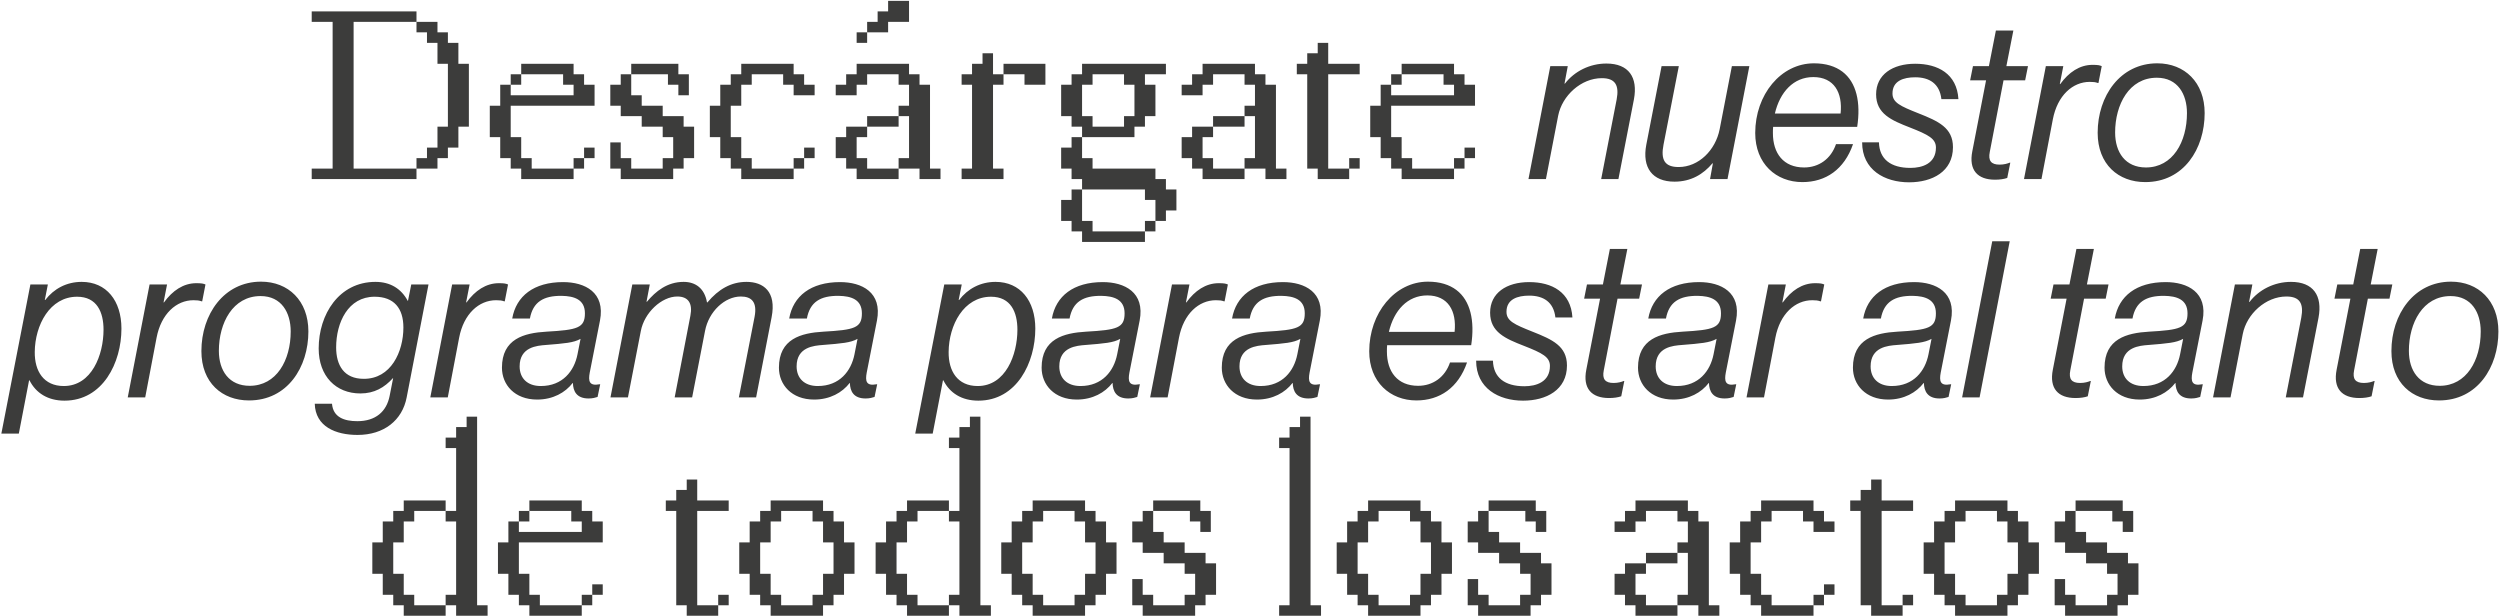 <svg width="1145" height="282" viewBox="0 0 1145 282" fill="none" xmlns="http://www.w3.org/2000/svg">
<path d="M190.752 82H142.764V77.225H152.344V10.018H142.764V5.213H190.752V10.018H161.953V77.225H190.752V82ZM200.361 77.225H190.752V72.42H195.557V67.615H200.361V58.006H205.137V29.207H200.361V19.627H195.557V14.822H190.752V10.018H200.361V14.822H205.137V19.627H209.941V29.207H214.746V58.006H209.941V67.615H205.137V72.42H200.361V77.225ZM262.705 82H238.711V77.225H233.906V72.42H229.102V62.81H224.326V48.426H229.102V38.816H233.906V43.621H262.705V38.816H257.9V34.012H238.711V29.207H262.705V34.012H267.51V38.816H272.314V48.426H233.906V62.81H238.711V72.42H243.516V77.225H262.705V82ZM238.711 38.816H233.906V34.012H238.711V38.816ZM272.314 72.42H267.51V67.615H272.314V72.42ZM267.51 77.225H262.705V72.42H267.51V77.225ZM315.498 43.621H310.693V38.816H305.918V34.012H289.102V29.207H310.693V34.012H315.498V43.621ZM308.32 82H284.297V77.225H279.521V65.213H284.297V72.42H289.102V77.225H303.516V72.42H308.32V62.81H303.516V58.006H293.906V53.201H284.297V48.426H279.521V38.816H284.297V34.012H289.102V43.621H293.906V48.426H303.516V53.201H313.096V58.006H317.9V72.42H313.096V77.225H308.32V82ZM363.486 82H339.492V77.225H334.688V72.42H329.883V62.81H325.107V48.426H329.883V38.816H334.688V34.012H339.492V29.207H363.486V34.012H368.291V38.816H373.096V43.621H363.486V38.816H358.682V34.012H344.297V38.816H339.492V48.426H334.688V62.81H339.492V72.42H344.297V77.225H363.486V82ZM373.096 72.42H368.291V67.615H373.096V72.42ZM368.291 77.225H363.486V72.42H368.291V77.225ZM406.758 14.822H397.148V10.018H401.953V5.213H406.758V0.408H416.338V10.018H406.758V14.822ZM397.148 19.627H392.344V14.822H397.148V19.627ZM430.752 82H421.143V77.225H411.562V72.42H416.338V53.201H411.562V48.426H416.338V38.816H411.562V34.012H397.148V38.816H392.344V43.621H382.764V38.816H387.539V34.012H392.344V29.207H416.338V34.012H421.143V38.816H425.947V77.225H430.752V82ZM411.562 58.006H397.148V53.201H411.562V58.006ZM411.562 82H392.344V77.225H387.539V72.42H382.764V62.81H387.539V58.006H397.148V62.81H392.344V72.42H397.148V77.225H411.562V82ZM459.609 82H440.42V77.225H445.195V38.816H440.42V34.012H445.195V29.207H450V24.402H454.805V34.012H459.609V38.816H454.805V77.225H459.609V82ZM478.799 38.816H469.219V34.012H459.609V29.207H478.799V38.816ZM519.58 62.81H495.586V58.006H490.781V53.201H486.006V38.816H490.781V34.012H495.586V29.207H533.994V34.012H524.385V38.816H529.189V53.201H524.385V58.006H519.58V62.81ZM500.391 58.006H514.805V53.201H519.58V38.816H514.805V34.012H500.391V38.816H495.586V53.201H500.391V58.006ZM533.994 101.189H529.189V91.58H524.385V86.775H495.586V82H490.781V77.225H486.006V67.615H490.781V62.81H495.586V72.42H500.391V77.225H529.189V82H533.994V86.775H538.799V96.385H533.994V101.189ZM524.385 110.799H495.586V105.994H490.781V101.189H486.006V91.58H490.781V86.775H495.586V101.189H500.391V105.994H524.385V110.799ZM529.189 105.994H524.385V101.189H529.189V105.994ZM589.189 82H579.58V77.225H570V72.42H574.775V53.201H570V48.426H574.775V38.816H570V34.012H555.586V38.816H550.781V43.621H541.201V38.816H545.977V34.012H550.781V29.207H574.775V34.012H579.58V38.816H584.385V77.225H589.189V82ZM570 58.006H555.586V53.201H570V58.006ZM570 82H550.781V77.225H545.977V72.42H541.201V62.81H545.977V58.006H555.586V62.81H550.781V72.42H555.586V77.225H570V82ZM617.93 82H603.516V77.225H598.711V34.012H593.936V29.207H598.711V24.402H603.516V19.627H608.32V29.207H622.734V34.012H608.32V77.225H617.93V82ZM622.734 77.225H617.93V72.42H622.734V77.225ZM665.947 82H641.953V77.225H637.148V72.42H632.344V62.81H627.568V48.426H632.344V38.816H637.148V43.621H665.947V38.816H661.143V34.012H641.953V29.207H665.947V34.012H670.752V38.816H675.557V48.426H637.148V62.81H641.953V72.42H646.758V77.225H665.947V82ZM641.953 38.816H637.148V34.012H641.953V38.816ZM675.557 72.42H670.752V67.615H675.557V72.42ZM670.752 77.225H665.947V72.42H670.752V77.225ZM700.039 82L710.039 30.3H718.039L716.539 38.3H716.739C721.039 32.7 728.039 29.1 735.739 29.1C745.939 29.1 750.239 35.4 748.339 45.5L741.239 82H733.339L740.439 45.5C741.639 39.1 739.839 35.8 733.639 35.8C724.139 35.8 715.439 43.8 713.639 53L708.039 82H700.039ZM766.901 83.2C756.801 83.2 752.001 76.8 754.001 66.3L761.001 30.3H768.901L761.901 66.2C760.501 73.3 762.501 76.5 768.801 76.5C778.001 76.5 785.701 68.8 787.601 59.2L793.201 30.3H801.201L791.201 82H783.201L784.501 74.8H784.301C780.101 79.8 774.501 83.2 766.901 83.2ZM825.492 83.4C813.492 83.4 803.892 75 803.892 60.9C803.892 43.4 815.592 29 830.792 29C836.292 29 840.592 30.4 843.792 32.8C850.292 37.7 852.292 47 850.592 58.1H812.092C811.992 59.1 811.992 60 811.992 61C811.992 70.2 816.792 76.7 826.292 76.7C832.992 76.7 838.592 72.8 840.892 66H848.692C844.692 77.6 836.192 83.4 825.492 83.4ZM812.892 52H842.992C843.992 42.4 839.992 35.3 830.492 35.3C821.392 35.3 815.192 42.2 812.892 52ZM874.357 83.5C863.157 83.5 852.857 77.8 852.857 65.2H860.557C860.757 72.9 865.957 76.9 874.957 76.9C880.457 76.9 886.657 74.9 886.657 67.6C886.657 63.5 883.157 61.7 874.757 58.4C866.257 55.1 859.257 52.1 859.257 43.2C859.257 34.2 866.757 29.2 877.157 29.2C887.557 29.2 896.257 33.8 896.957 45.4H889.157C888.357 38.3 883.657 35.4 877.157 35.4C871.857 35.4 866.757 37 866.757 42.8C866.757 47 870.357 48.6 878.657 51.9C887.757 55.5 894.457 58.5 894.457 67.4C894.457 78.6 884.957 83.5 874.357 83.5ZM913.716 82.3C905.716 82.3 901.616 77.9 903.316 69.3L909.616 36.8H902.316L903.616 30.3H910.916L914.116 14H922.116L918.916 30.3H928.816L927.516 36.8H917.616L911.316 69.6C910.516 73.6 911.916 75.4 915.816 75.4C917.816 75.4 919.516 74.9 920.416 74.5H920.716L919.316 81.5C917.916 82 915.916 82.3 913.716 82.3ZM926.992 82L936.992 30.3H944.992L943.392 38.5H943.592C947.492 33.1 952.492 29.7 958.392 29.7C960.892 29.7 961.692 29.9 962.592 30.3L961.092 38H960.792C959.692 37.6 958.692 37.5 957.092 37.5C949.292 37.5 942.292 43.7 940.192 54.7L934.992 82H926.992ZM982.528 83.4C970.228 83.4 960.728 75.3 960.728 60.8C960.728 44 971.028 29 988.028 29C1000.53 29 1009.73 37.7 1009.73 51.8C1009.73 68.2 1000.13 83.4 982.528 83.4ZM968.728 60.7C968.728 69.8 973.428 76.7 982.828 76.7C995.128 76.7 1001.63 65 1001.63 51.8C1001.63 43.2 997.428 35.6 987.828 35.6C975.128 35.6 968.728 47.9 968.728 60.7ZM0.618 198.6L13.918 130.3H21.918L20.518 137.4H20.718C24.718 132.2 30.518 129.1 37.418 129.1C48.718 129.1 55.618 137.7 55.618 150.5C55.618 166.1 47.118 183.5 29.518 183.5C21.918 183.5 16.418 180 13.518 174.2H13.318L8.618 198.6H0.618ZM15.918 161.2C15.818 170 20.018 176.8 29.218 176.8C42.018 176.8 47.418 162.5 47.418 151C47.418 143 44.418 135.9 35.318 135.9C22.818 135.9 16.018 148.9 15.918 161.2ZM58.505 182L68.505 130.3H76.505L74.906 138.5H75.106C79.005 133.1 84.005 129.7 89.906 129.7C92.406 129.7 93.206 129.9 94.106 130.3L92.606 138H92.305C91.206 137.6 90.206 137.5 88.606 137.5C80.805 137.5 73.805 143.7 71.706 154.7L66.505 182H58.505ZM114.041 183.4C101.741 183.4 92.241 175.3 92.241 160.8C92.241 144 102.541 129 119.541 129C132.041 129 141.241 137.7 141.241 151.8C141.241 168.2 131.641 183.4 114.041 183.4ZM100.241 160.7C100.241 169.8 104.941 176.7 114.341 176.7C126.641 176.7 133.141 165 133.141 151.8C133.141 143.2 128.941 135.6 119.341 135.6C106.641 135.6 100.241 147.9 100.241 160.7ZM163.755 199.2C153.755 199.2 144.455 195.4 144.155 184.9H152.055C152.555 191.1 157.655 192.9 163.655 192.9C172.055 192.9 177.055 188.5 178.455 181.3L180.055 173.2H179.955C176.055 177.5 171.455 180.2 165.055 180.2C153.855 180.2 145.955 172.3 145.955 159.6C145.955 144 155.255 129.1 171.955 129.1C178.755 129.1 183.755 132.2 186.755 137.8H186.855L188.355 130.3H196.255L186.255 182C184.255 192.5 175.855 199.2 163.755 199.2ZM153.955 159.1C153.955 167.3 157.555 173.5 166.555 173.5C179.055 173.6 184.755 161.1 184.755 150C184.755 141.2 180.455 135.9 171.555 135.9C159.455 135.9 153.955 147.7 153.955 159.1ZM197.08 182L207.08 130.3H215.08L213.48 138.5H213.68C217.58 133.1 222.58 129.7 228.48 129.7C230.98 129.7 231.78 129.9 232.68 130.3L231.18 138H230.88C229.78 137.6 228.78 137.5 227.18 137.5C219.38 137.5 212.38 143.7 210.28 154.7L205.08 182H197.08ZM245.992 183C235.692 183 229.892 176.2 229.892 168.4C229.892 155.2 239.992 152.5 250.292 151.9C264.492 151.1 267.892 150.2 267.892 143.5C267.892 137.1 262.892 135.6 257.292 135.5C248.892 135.4 244.092 138.3 242.692 145.9H234.592C236.392 135.6 244.492 129.2 257.892 129.2C267.892 129.2 277.292 133.9 274.792 146.8L270.092 170.7C269.392 174.5 269.792 176.9 274.592 176H274.892L273.692 181.8C272.692 182.1 271.492 182.5 269.592 182.5C264.092 182.5 262.492 179.2 262.392 175.4H262.292C258.892 179.8 253.292 183 245.992 183ZM237.992 167.8C237.992 173.2 241.492 176.8 247.692 176.8C257.692 176.8 262.992 169.9 264.492 162.3L265.892 155.2C262.692 157 258.592 157.3 249.992 158C245.992 158.3 237.992 158.9 237.992 167.8ZM279.599 182L289.599 130.3H297.599L296.099 138.2H296.299C300.299 133.4 305.599 129.1 313.099 129.1C318.599 129.1 322.699 132.1 323.799 138.5H323.999C329.099 132.4 334.899 129.1 341.899 129.1C349.599 129.1 355.699 133.5 353.399 145.3L346.299 182H338.399L345.599 145.1C346.899 138.3 344.199 135.8 339.299 135.8C331.999 135.8 324.599 142.6 322.899 151.6L316.999 182H308.999L316.199 144.6C317.299 139 315.299 135.8 310.199 135.8C302.999 135.8 295.099 143.2 293.499 151.6L287.599 182H279.599ZM372.848 183C362.548 183 356.748 176.2 356.748 168.4C356.748 155.2 366.848 152.5 377.148 151.9C391.348 151.1 394.748 150.2 394.748 143.5C394.748 137.1 389.748 135.6 384.148 135.5C375.748 135.4 370.948 138.3 369.548 145.9H361.448C363.248 135.6 371.348 129.2 384.748 129.2C394.748 129.2 404.148 133.9 401.648 146.8L396.948 170.7C396.248 174.5 396.648 176.9 401.448 176H401.748L400.548 181.8C399.548 182.1 398.348 182.5 396.448 182.5C390.948 182.5 389.348 179.2 389.248 175.4H389.148C385.748 179.8 380.148 183 372.848 183ZM364.848 167.8C364.848 173.2 368.348 176.8 374.548 176.8C384.548 176.8 389.848 169.9 391.348 162.3L392.748 155.2C389.548 157 385.448 157.3 376.848 158C372.848 158.3 364.848 158.9 364.848 167.8ZM419.173 198.6L432.473 130.3H440.473L439.073 137.4H439.273C443.273 132.2 449.073 129.1 455.973 129.1C467.273 129.1 474.173 137.7 474.173 150.5C474.173 166.1 465.673 183.5 448.073 183.5C440.473 183.5 434.973 180 432.073 174.2H431.873L427.173 198.6H419.173ZM434.473 161.2C434.373 170 438.573 176.8 447.773 176.8C460.573 176.8 465.973 162.5 465.973 151C465.973 143 462.973 135.9 453.873 135.9C441.373 135.9 434.573 148.9 434.473 161.2ZM493.16 183C482.86 183 477.06 176.2 477.06 168.4C477.06 155.2 487.16 152.5 497.46 151.9C511.66 151.1 515.06 150.2 515.06 143.5C515.06 137.1 510.06 135.6 504.46 135.5C496.06 135.4 491.26 138.3 489.86 145.9H481.76C483.56 135.6 491.66 129.2 505.06 129.2C515.06 129.2 524.46 133.9 521.96 146.8L517.26 170.7C516.56 174.5 516.96 176.9 521.76 176H522.06L520.86 181.8C519.86 182.1 518.66 182.5 516.76 182.5C511.26 182.5 509.66 179.2 509.56 175.4H509.46C506.06 179.8 500.46 183 493.16 183ZM485.16 167.8C485.16 173.2 488.66 176.8 494.86 176.8C504.86 176.8 510.16 169.9 511.66 162.3L513.06 155.2C509.86 157 505.76 157.3 497.16 158C493.16 158.3 485.16 158.9 485.16 167.8ZM526.767 182L536.767 130.3H544.767L543.167 138.5H543.367C547.267 133.1 552.267 129.7 558.167 129.7C560.667 129.7 561.467 129.9 562.367 130.3L560.867 138H560.567C559.467 137.6 558.467 137.5 556.867 137.5C549.067 137.5 542.067 143.7 539.967 154.7L534.767 182H526.767ZM575.68 183C565.38 183 559.58 176.2 559.58 168.4C559.58 155.2 569.68 152.5 579.98 151.9C594.18 151.1 597.58 150.2 597.58 143.5C597.58 137.1 592.58 135.6 586.98 135.5C578.58 135.4 573.78 138.3 572.38 145.9H564.28C566.08 135.6 574.18 129.2 587.58 129.2C597.58 129.2 606.98 133.9 604.48 146.8L599.78 170.7C599.08 174.5 599.48 176.9 604.28 176H604.58L603.38 181.8C602.38 182.1 601.18 182.5 599.28 182.5C593.78 182.5 592.18 179.2 592.08 175.4H591.98C588.58 179.8 582.98 183 575.68 183ZM567.68 167.8C567.68 173.2 571.18 176.8 577.38 176.8C587.38 176.8 592.68 169.9 594.18 162.3L595.58 155.2C592.38 157 588.28 157.3 579.68 158C575.68 158.3 567.68 158.9 567.68 167.8ZM648.705 183.4C636.705 183.4 627.105 175 627.105 160.9C627.105 143.4 638.805 129 654.005 129C659.505 129 663.805 130.4 667.005 132.8C673.505 137.7 675.505 147 673.805 158.1H635.305C635.205 159.1 635.205 160 635.205 161C635.205 170.2 640.005 176.7 649.505 176.7C656.205 176.7 661.805 172.8 664.105 166H671.905C667.905 177.6 659.405 183.4 648.705 183.4ZM636.105 152H666.205C667.205 142.4 663.205 135.3 653.705 135.3C644.605 135.3 638.405 142.2 636.105 152ZM697.57 183.5C686.37 183.5 676.07 177.8 676.07 165.2H683.77C683.97 172.9 689.17 176.9 698.17 176.9C703.67 176.9 709.87 174.9 709.87 167.6C709.87 163.5 706.37 161.7 697.97 158.4C689.47 155.1 682.47 152.1 682.47 143.2C682.47 134.2 689.97 129.2 700.37 129.2C710.77 129.2 719.47 133.8 720.17 145.4H712.37C711.57 138.3 706.87 135.4 700.37 135.4C695.07 135.4 689.97 137 689.97 142.8C689.97 147 693.57 148.6 701.87 151.9C710.97 155.5 717.67 158.5 717.67 167.4C717.67 178.6 708.17 183.5 697.57 183.5ZM736.929 182.3C728.929 182.3 724.829 177.9 726.529 169.3L732.829 136.8H725.529L726.829 130.3H734.129L737.329 114H745.329L742.129 130.3H752.029L750.729 136.8H740.829L734.529 169.6C733.729 173.6 735.129 175.4 739.029 175.4C741.029 175.4 742.729 174.9 743.629 174.5H743.929L742.529 181.5C741.129 182 739.129 182.3 736.929 182.3ZM766.305 183C756.005 183 750.205 176.2 750.205 168.4C750.205 155.2 760.305 152.5 770.605 151.9C784.805 151.1 788.205 150.2 788.205 143.5C788.205 137.1 783.205 135.6 777.605 135.5C769.205 135.4 764.405 138.3 763.005 145.9H754.905C756.705 135.6 764.805 129.2 778.205 129.2C788.205 129.2 797.605 133.9 795.105 146.8L790.405 170.7C789.705 174.5 790.105 176.9 794.905 176H795.205L794.005 181.8C793.005 182.1 791.805 182.5 789.905 182.5C784.405 182.5 782.805 179.2 782.705 175.4H782.605C779.205 179.8 773.605 183 766.305 183ZM758.305 167.8C758.305 173.2 761.805 176.8 768.005 176.8C778.005 176.8 783.305 169.9 784.805 162.3L786.205 155.2C783.005 157 778.905 157.3 770.305 158C766.305 158.3 758.305 158.9 758.305 167.8ZM799.912 182L809.912 130.3H817.912L816.312 138.5H816.512C820.412 133.1 825.412 129.7 831.312 129.7C833.812 129.7 834.612 129.9 835.512 130.3L834.012 138H833.712C832.612 137.6 831.612 137.5 830.012 137.5C822.212 137.5 815.212 143.7 813.112 154.7L807.912 182H799.912ZM864.742 183C854.442 183 848.642 176.2 848.642 168.4C848.642 155.2 858.742 152.5 869.042 151.9C883.242 151.1 886.642 150.2 886.642 143.5C886.642 137.1 881.642 135.6 876.042 135.5C867.642 135.4 862.842 138.3 861.442 145.9H853.342C855.142 135.6 863.242 129.2 876.642 129.2C886.642 129.2 896.042 133.9 893.542 146.8L888.842 170.7C888.142 174.5 888.542 176.9 893.342 176H893.642L892.442 181.8C891.442 182.1 890.242 182.5 888.342 182.5C882.842 182.5 881.242 179.2 881.142 175.4H881.042C877.642 179.8 872.042 183 864.742 183ZM856.742 167.8C856.742 173.2 860.242 176.8 866.442 176.8C876.442 176.8 881.742 169.9 883.242 162.3L884.642 155.2C881.442 157 877.342 157.3 868.742 158C864.742 158.3 856.742 158.9 856.742 167.8ZM898.649 182L912.449 110.5H920.449L906.649 182H898.649ZM950.601 182.3C942.601 182.3 938.501 177.9 940.201 169.3L946.501 136.8H939.201L940.501 130.3H947.801L951.001 114H959.001L955.801 130.3H965.701L964.401 136.8H954.501L948.201 169.6C947.401 173.6 948.801 175.4 952.701 175.4C954.701 175.4 956.401 174.9 957.301 174.5H957.601L956.201 181.5C954.801 182 952.801 182.3 950.601 182.3ZM979.977 183C969.677 183 963.877 176.2 963.877 168.4C963.877 155.2 973.977 152.5 984.277 151.9C998.477 151.1 1001.88 150.2 1001.88 143.5C1001.88 137.1 996.877 135.6 991.277 135.5C982.877 135.4 978.077 138.3 976.677 145.9H968.577C970.377 135.6 978.477 129.2 991.877 129.2C1001.88 129.2 1011.28 133.9 1008.78 146.8L1004.08 170.7C1003.38 174.5 1003.78 176.9 1008.58 176H1008.88L1007.68 181.8C1006.68 182.1 1005.48 182.5 1003.58 182.5C998.077 182.5 996.477 179.2 996.377 175.4H996.277C992.877 179.8 987.277 183 979.977 183ZM971.977 167.8C971.977 173.2 975.477 176.8 981.677 176.8C991.677 176.8 996.977 169.9 998.477 162.3L999.877 155.2C996.677 157 992.577 157.3 983.977 158C979.977 158.3 971.977 158.9 971.977 167.8ZM1013.58 182L1023.58 130.3H1031.58L1030.08 138.3H1030.28C1034.58 132.7 1041.58 129.1 1049.28 129.1C1059.48 129.1 1063.78 135.4 1061.88 145.5L1054.78 182H1046.88L1053.98 145.5C1055.18 139.1 1053.38 135.8 1047.18 135.8C1037.68 135.8 1028.98 143.8 1027.18 153L1021.58 182H1013.58ZM1080.58 182.3C1072.58 182.3 1068.48 177.9 1070.18 169.3L1076.48 136.8H1069.18L1070.48 130.3H1077.78L1080.98 114H1088.98L1085.78 130.3H1095.68L1094.38 136.8H1084.48L1078.18 169.6C1077.38 173.6 1078.78 175.4 1082.68 175.4C1084.68 175.4 1086.38 174.9 1087.28 174.5H1087.58L1086.18 181.5C1084.78 182 1082.78 182.3 1080.58 182.3ZM1117.07 183.4C1104.77 183.4 1095.27 175.3 1095.27 160.8C1095.27 144 1105.57 129 1122.57 129C1135.07 129 1144.27 137.7 1144.27 151.8C1144.27 168.2 1134.67 183.4 1117.07 183.4ZM1103.27 160.7C1103.27 169.8 1107.97 176.7 1117.37 176.7C1129.67 176.7 1136.17 165 1136.17 151.8C1136.17 143.2 1131.97 135.6 1122.37 135.6C1109.67 135.6 1103.27 147.9 1103.27 160.7ZM223.32 282H208.906V277.225H204.102V272.42H208.906V238.816H204.102V234.012H208.906V205.213H204.102V200.408H208.906V195.604H213.711V190.828H218.516V277.225H223.32V282ZM204.102 282H184.912V277.225H180.107V272.42H175.303V262.811H170.527V248.426H175.303V238.816H180.107V234.012H184.912V229.207H204.102V234.012H189.717V238.816H184.912V248.426H180.107V262.811H184.912V272.42H189.717V277.225H204.102V282ZM266.445 282H242.451V277.225H237.646V272.42H232.842V262.811H228.066V248.426H232.842V238.816H237.646V243.621H266.445V238.816H261.641V234.012H242.451V229.207H266.445V234.012H271.25V238.816H276.055V248.426H237.646V262.811H242.451V272.42H247.256V277.225H266.445V282ZM242.451 238.816H237.646V234.012H242.451V238.816ZM276.055 272.42H271.25V267.615H276.055V272.42ZM271.25 277.225H266.445V272.42H271.25V277.225ZM328.936 282H314.521V277.225H309.717V234.012H304.941V229.207H309.717V224.402H314.521V219.627H319.326V229.207H333.74V234.012H319.326V277.225H328.936V282ZM333.74 277.225H328.936V272.42H333.74V277.225ZM376.953 282H352.959V277.225H348.154V272.42H343.35V262.811H338.574V248.426H343.35V238.816H348.154V234.012H352.959V229.207H376.953V234.012H381.758V238.816H386.562V248.426H391.367V262.811H386.562V272.42H381.758V277.225H376.953V282ZM357.764 277.225H372.148V272.42H376.953V262.811H381.758V248.426H376.953V238.816H372.148V234.012H357.764V238.816H352.959V248.426H348.154V262.811H352.959V272.42H357.764V277.225ZM453.828 282H439.414V277.225H434.609V272.42H439.414V238.816H434.609V234.012H439.414V205.213H434.609V200.408H439.414V195.604H444.219V190.828H449.023V277.225H453.828V282ZM434.609 282H415.42V277.225H410.615V272.42H405.811V262.811H401.035V248.426H405.811V238.816H410.615V234.012H415.42V229.207H434.609V234.012H420.225V238.816H415.42V248.426H410.615V262.811H415.42V272.42H420.225V277.225H434.609V282ZM496.953 282H472.959V277.225H468.154V272.42H463.35V262.811H458.574V248.426H463.35V238.816H468.154V234.012H472.959V229.207H496.953V234.012H501.758V238.816H506.562V248.426H511.367V262.811H506.562V272.42H501.758V277.225H496.953V282ZM477.764 277.225H492.148V272.42H496.953V262.811H501.758V248.426H496.953V238.816H492.148V234.012H477.764V238.816H472.959V248.426H468.154V262.811H472.959V272.42H477.764V277.225ZM554.551 243.621H549.746V238.816H544.971V234.012H528.154V229.207H549.746V234.012H554.551V243.621ZM547.373 282H523.35V277.225H518.574V265.213H523.35V272.42H528.154V277.225H542.568V272.42H547.373V262.811H542.568V258.006H532.959V253.201H523.35V248.426H518.574V238.816H523.35V234.012H528.154V243.621H532.959V248.426H542.568V253.201H552.148V258.006H556.953V272.42H552.148V277.225H547.373V282ZM605.029 282H585.84V277.225H590.615V205.213H585.84V200.408H590.615V195.604H595.42V190.828H600.225V277.225H605.029V282ZM650.586 282H626.592V277.225H621.787V272.42H616.982V262.811H612.207V248.426H616.982V238.816H621.787V234.012H626.592V229.207H650.586V234.012H655.391V238.816H660.195V248.426H665V262.811H660.195V272.42H655.391V277.225H650.586V282ZM631.396 277.225H645.781V272.42H650.586V262.811H655.391V248.426H650.586V238.816H645.781V234.012H631.396V238.816H626.592V248.426H621.787V262.811H626.592V272.42H631.396V277.225ZM708.184 243.621H703.379V238.816H698.604V234.012H681.787V229.207H703.379V234.012H708.184V243.621ZM701.006 282H676.982V277.225H672.207V265.213H676.982V272.42H681.787V277.225H696.201V272.42H701.006V262.811H696.201V258.006H686.592V253.201H676.982V248.426H672.207V238.816H676.982V234.012H681.787V243.621H686.592V248.426H696.201V253.201H705.781V258.006H710.586V272.42H705.781V277.225H701.006V282ZM787.461 282H777.852V277.225H768.271V272.42H773.047V253.201H768.271V248.426H773.047V238.816H768.271V234.012H753.857V238.816H749.053V243.621H739.473V238.816H744.248V234.012H749.053V229.207H773.047V234.012H777.852V238.816H782.656V277.225H787.461V282ZM768.271 258.006H753.857V253.201H768.271V258.006ZM768.271 282H749.053V277.225H744.248V272.42H739.473V262.811H744.248V258.006H753.857V262.811H749.053V272.42H753.857V277.225H768.271V282ZM830.586 282H806.592V277.225H801.787V272.42H796.982V262.811H792.207V248.426H796.982V238.816H801.787V234.012H806.592V229.207H830.586V234.012H835.391V238.816H840.195V243.621H830.586V238.816H825.781V234.012H811.396V238.816H806.592V248.426H801.787V262.811H806.592V272.42H811.396V277.225H830.586V282ZM840.195 272.42H835.391V267.615H840.195V272.42ZM835.391 277.225H830.586V272.42H835.391V277.225ZM871.396 282H856.982V277.225H852.178V234.012H847.402V229.207H852.178V224.402H856.982V219.627H861.787V229.207H876.201V234.012H861.787V277.225H871.396V282ZM876.201 277.225H871.396V272.42H876.201V277.225ZM919.414 282H895.42V277.225H890.615V272.42H885.811V262.811H881.035V248.426H885.811V238.816H890.615V234.012H895.42V229.207H919.414V234.012H924.219V238.816H929.023V248.426H933.828V262.811H929.023V272.42H924.219V277.225H919.414V282ZM900.225 277.225H914.609V272.42H919.414V262.811H924.219V248.426H919.414V238.816H914.609V234.012H900.225V238.816H895.42V248.426H890.615V262.811H895.42V272.42H900.225V277.225ZM977.012 243.621H972.207V238.816H967.432V234.012H950.615V229.207H972.207V234.012H977.012V243.621ZM969.834 282H945.811V277.225H941.035V265.213H945.811V272.42H950.615V277.225H965.029V272.42H969.834V262.811H965.029V258.006H955.42V253.201H945.811V248.426H941.035V238.816H945.811V234.012H950.615V243.621H955.42V248.426H965.029V253.201H974.609V258.006H979.414V272.42H974.609V277.225H969.834V282Z" fill="#3C3C3B"/>
</svg>
